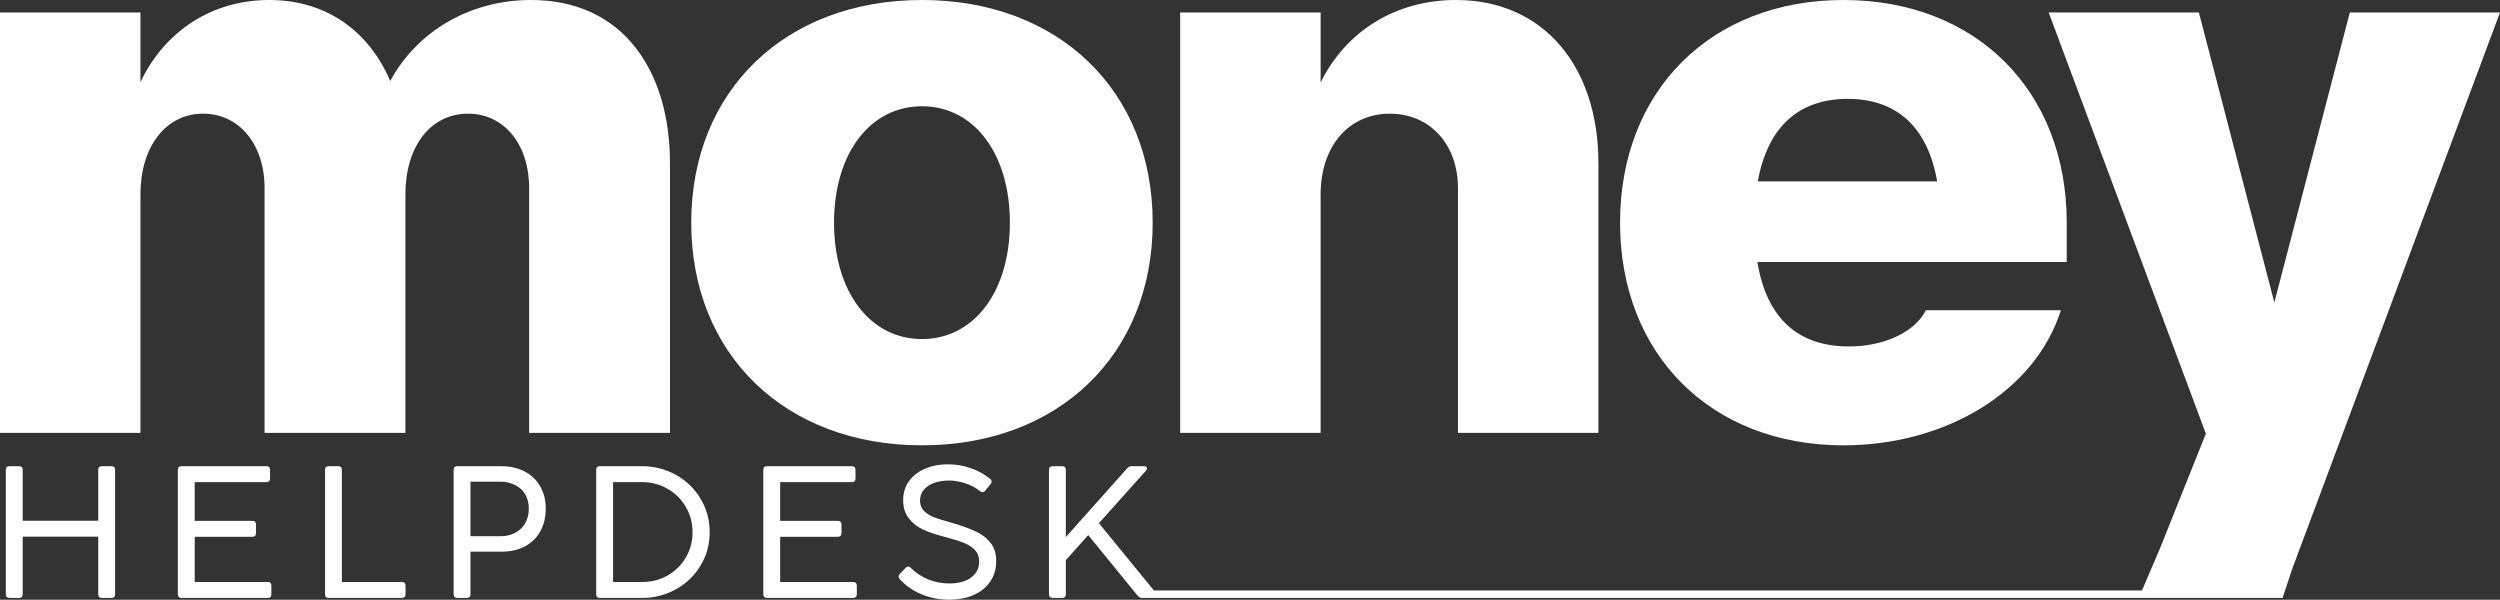 <svg width="1359" height="326" viewBox="0 0 1359 326" fill="none" xmlns="http://www.w3.org/2000/svg">
<rect x="0" y="0" width="1359" height="326" fill="#333333" stroke="none"/>
<path d="M287.639 102.206C287.639 78.294 273.891 61.789 254.433 61.789C233.918 61.789 220.382 79.776 220.382 105.592V235.307H143.819V102.206C143.819 78.294 129.86 61.789 110.402 61.789C90.099 61.789 76.351 79.776 76.351 105.592V235.307H0V6.771H76.351V44.649C89.464 16.928 115.267 0 146.357 0C177.448 0 200.501 16.928 212.133 44.014C226.515 17.352 255.068 0 288.696 0C339.033 0 364.201 38.936 364.201 88.663V235.307H287.639V102.206Z" fill="#ffffff"/>
<path fill-rule="evenodd" clip-rule="evenodd" d="M501.177 242.078C426.94 242.078 375.758 192.774 375.758 121.039C375.758 49.304 426.94 0 501.177 0C575.413 0 626.596 49.304 626.596 121.039C626.596 192.774 575.413 242.078 501.177 242.078ZM453.378 121.039C453.378 158.493 472.836 184.309 501.177 184.309C529.517 184.309 548.975 158.493 548.975 121.039C548.975 83.585 529.517 57.769 501.177 57.769C472.836 57.769 453.378 83.585 453.378 121.039Z" fill="#ffffff"/>
<path d="M755.534 61.789C777.107 61.789 792.546 78.294 792.546 102.206V235.307H868.897V88.663C868.897 36.396 839.287 0 791.489 0C758.706 0 731.635 16.928 717.887 44.861V6.771H641.536V235.307H717.887V105.592C717.887 79.776 732.904 61.789 755.534 61.789Z" fill="#ffffff"/>
<path fill-rule="evenodd" clip-rule="evenodd" d="M1002.07 242.078C930.156 242.078 880.665 192.774 880.665 121.039C880.665 49.304 930.156 0 1002.07 0C1074.19 0 1123.47 49.304 1123.47 121.039V142.411H955.324C960.4 173.729 978.166 188.33 1005.03 188.33C1024.27 188.33 1040.98 180.501 1046.9 168.651H1120.29C1106.55 212.242 1058.32 242.078 1002.07 242.078ZM955.536 98.609H1053.04C1047.75 68.137 1030.2 53.748 1004.39 53.748C978.589 53.748 961.035 68.137 955.536 98.609Z" fill="#ffffff"/>
<path d="M1199.11 235.73L1174.24 297.942L1164.38 320.968H627.26L597.366 284.406L622.888 255.919C623.294 255.442 623.499 254.999 623.499 254.589L623.473 254.338C623.446 254.226 623.403 254.126 623.344 254.034C623.271 253.915 623.169 253.809 623.04 253.723C622.736 253.525 622.309 253.419 621.767 253.419H615.244C614.296 253.419 613.463 253.796 612.749 254.543L579.382 291.951V255.456C579.382 254.1 578.704 253.419 577.346 253.419H572.25C570.892 253.419 570.214 254.1 570.214 255.456V322.991C570.214 324.347 570.892 325.028 572.25 325.028H577.346C578.103 325.028 578.648 324.816 578.982 324.4C579.25 324.062 579.382 323.593 579.382 322.991V304.489L591.556 290.88L618.403 323.805C619.084 324.625 619.897 325.028 620.849 325.028H1240.8L1246.09 309.131L1359 6.771H1277.36L1236.33 164.418L1195.3 6.771H1113.66L1199.11 235.73Z" fill="#ffffff"/>
<path d="M12.336 322.991C12.336 324.347 11.656 325.028 10.297 325.028H5.205C4.646 325.028 4.2 324.916 3.87 324.684C3.401 324.353 3.166 323.791 3.166 322.991V255.456C3.166 254.1 3.847 253.419 5.205 253.419H10.297C11.13 253.419 11.712 253.677 12.036 254.186C12.237 254.51 12.336 254.933 12.336 255.456V283.083H53.394V255.456C53.394 254.1 54.074 253.419 55.433 253.419H60.525C61.883 253.419 62.564 254.1 62.564 255.456V322.991C62.564 323.223 62.544 323.434 62.505 323.626C62.475 323.772 62.435 323.904 62.382 324.023C62.31 324.195 62.217 324.347 62.101 324.472L61.913 324.644L61.834 324.704C61.507 324.922 61.07 325.028 60.525 325.028H55.433C54.074 325.028 53.394 324.347 53.394 322.991V291.746H12.336V322.991Z" fill="#ffffff"/>
<path d="M145.478 325.028C146.836 325.028 147.517 324.347 147.517 322.991V318.402C147.517 317.046 146.836 316.365 145.478 316.365H105.849V291.799H137.124C138.482 291.799 139.163 291.118 139.163 289.762V285.173C139.163 283.811 138.482 283.136 137.124 283.136H105.849V262.082H144.768C145.201 262.082 145.564 262.015 145.858 261.877L145.994 261.804L146.189 261.672L146.278 261.579L146.413 261.434L146.463 261.361L146.599 261.129C146.651 261.017 146.694 260.898 146.727 260.766C146.777 260.547 146.803 260.309 146.803 260.045V255.456C146.803 254.1 146.126 253.419 144.768 253.419H98.714C97.356 253.419 96.678 254.1 96.678 255.456V322.991C96.678 324.347 97.356 325.028 98.714 325.028H145.478Z" fill="#ffffff"/>
<path d="M220.438 322.991C220.438 324.347 219.761 325.028 218.402 325.028H178.588C178.37 325.015 178.171 324.995 177.993 324.949C177.636 324.856 177.352 324.697 177.144 324.466C177.035 324.347 176.942 324.208 176.873 324.049C176.744 323.758 176.681 323.408 176.681 322.991V255.456C176.681 254.1 177.358 253.419 178.717 253.419H183.812C185.171 253.419 185.848 254.1 185.848 255.456V316.365H218.402C219.761 316.365 220.438 317.046 220.438 318.402V322.991Z" fill="#ffffff"/>
<path fill-rule="evenodd" clip-rule="evenodd" d="M255.197 324.572C255.577 324.234 255.765 323.705 255.765 322.991V299.9H272.473C277.434 299.9 281.73 298.934 285.362 296.997C288.997 295.059 291.783 292.328 293.716 288.79C295.685 285.259 296.67 281.126 296.67 276.405C296.67 271.888 295.669 267.894 293.666 264.429C291.697 260.931 288.878 258.226 285.21 256.322L284.413 255.919L283.713 255.594L283.158 255.363C281.753 254.788 280.266 254.345 278.699 254.021C276.737 253.617 274.645 253.419 272.424 253.419H248.634C247.817 253.419 247.246 253.664 246.918 254.16C246.704 254.484 246.595 254.913 246.595 255.456V322.991C246.595 324.347 247.275 325.028 248.634 325.028H253.729C254.37 325.028 254.86 324.876 255.197 324.572ZM273.052 291.462C272.645 291.482 272.232 291.495 271.813 291.495H255.765V261.83H271.813C274.935 261.83 277.672 262.439 280.015 263.662C282.391 264.852 284.225 266.552 285.517 268.76C286.806 270.969 287.45 273.555 287.45 276.51C287.45 279.499 286.806 282.131 285.517 284.406C284.225 286.648 282.391 288.4 280.015 289.657C278.455 290.47 276.723 291.019 274.816 291.29C274.245 291.376 273.657 291.429 273.052 291.462Z" fill="#ffffff"/>
<path fill-rule="evenodd" clip-rule="evenodd" d="M326.138 325.028C325.553 325.028 325.094 324.902 324.76 324.651C324.32 324.32 324.099 323.765 324.099 322.991V255.456C324.099 255.251 324.116 255.065 324.145 254.894C324.172 254.735 324.215 254.583 324.268 254.45L324.337 254.305L324.436 254.14C324.499 254.047 324.572 253.961 324.651 253.888L324.793 253.776C324.935 253.677 325.094 253.597 325.276 253.538C325.404 253.498 325.543 253.465 325.692 253.445C325.831 253.426 325.979 253.419 326.138 253.419H348.808C355.599 253.419 361.812 254.999 367.45 258.16C373.124 261.321 377.588 265.652 380.85 271.154L381.296 271.921L381.713 272.675C382.245 273.667 382.724 274.685 383.154 275.71L383.441 276.424C385.007 280.438 385.791 284.73 385.791 289.299C385.791 295.892 384.142 301.923 380.85 307.392C377.588 312.834 373.14 317.132 367.503 320.287C361.898 323.448 355.718 325.028 348.96 325.028H326.138ZM357.066 315.294C359.125 314.706 361.092 313.872 362.969 312.794C367.146 310.387 370.44 307.121 372.85 303.014C375.262 298.868 376.468 294.299 376.468 289.299C376.468 284.274 375.245 279.685 372.8 275.538C371.918 274.011 370.916 272.602 369.793 271.319C367.846 269.084 365.536 267.213 362.866 265.705C358.689 263.292 354.069 262.082 349.01 262.082H333.27V316.365H349.215C349.859 316.365 350.497 316.345 351.128 316.306C352.04 316.253 352.936 316.154 353.815 316.015C354.922 315.836 356.006 315.598 357.066 315.294Z" fill="#ffffff"/>
<path d="M463.731 325.028C465.09 325.028 465.767 324.347 465.767 322.991V318.402C465.767 317.046 465.09 316.365 463.731 316.365H424.098V291.799H455.377C456.735 291.799 457.413 291.118 457.413 289.762V285.173C457.413 284.604 457.294 284.155 457.053 283.824C456.722 283.361 456.164 283.136 455.377 283.136H424.098V262.082H463.018C464.376 262.082 465.053 261.407 465.053 260.045V255.456C465.053 254.1 464.376 253.419 463.018 253.419H416.967C415.609 253.419 414.928 254.1 414.928 255.456V322.991C414.928 324.347 415.609 325.028 416.967 325.028H463.731Z" fill="#ffffff"/>
<path d="M515.968 326C510.806 326 505.866 325.048 501.144 323.143C496.424 321.206 492.399 318.422 489.072 314.785C488.665 314.309 488.46 313.866 488.46 313.462L488.483 313.185C488.516 312.999 488.586 312.808 488.688 312.622C488.814 312.391 488.992 312.16 489.224 311.928L492.333 308.668C492.773 308.225 493.232 308.007 493.708 308.007C494.217 308.007 494.709 308.258 495.185 308.774C497.869 311.452 501.025 313.528 504.66 314.99C508.328 316.451 512.082 317.179 515.919 317.179C517.115 317.179 518.255 317.113 519.349 316.987C519.785 316.941 520.215 316.881 520.635 316.808C521.943 316.59 523.172 316.273 524.323 315.856C526.801 314.937 528.738 313.581 530.132 311.776C530.74 311.009 531.219 310.169 531.566 309.263C532.036 308.04 532.27 306.684 532.27 305.203C532.27 302.657 531.507 300.581 529.977 298.987C528.45 297.354 526.411 296.044 523.866 295.059C521.352 294.074 517.819 292.97 513.268 291.746C512.155 291.462 511.077 291.171 510.043 290.867L508.463 290.384C507.687 290.139 506.933 289.888 506.206 289.637C504.699 289.108 503.301 288.552 502.009 287.977C498.919 286.582 496.306 284.578 494.167 281.959C492.026 279.314 490.955 275.915 490.955 271.769C490.955 270.275 491.117 268.846 491.438 267.478C491.92 265.428 492.76 263.53 493.962 261.777C494.736 260.666 495.631 259.648 496.646 258.722L497.323 258.134L497.809 257.737C499.204 256.646 500.79 255.7 502.571 254.9C503.255 254.596 503.959 254.318 504.683 254.067C505.314 253.849 505.962 253.65 506.623 253.472L507.779 253.194L508.804 252.989C509.908 252.784 511.051 252.632 512.231 252.533L513.067 252.473L514.409 252.414L515.459 252.401C519.67 252.401 523.748 253.095 527.687 254.49C531.659 255.852 535.175 257.783 538.232 260.303C538.523 260.521 538.734 260.759 538.87 261.017C538.985 261.235 539.045 261.473 539.045 261.724C539.045 262.201 538.843 262.677 538.433 263.153L535.582 266.724C535.354 267.001 535.116 267.206 534.864 267.339L534.64 267.444L534.428 267.504L534.27 267.524L534.104 267.537C533.853 267.537 533.599 267.478 533.334 267.358L533.047 267.2L532.73 266.975C530.453 265.176 527.822 263.768 524.831 262.749C521.877 261.724 518.89 261.215 515.866 261.215C514.845 261.215 513.857 261.268 512.898 261.374C511.676 261.506 510.502 261.724 509.379 262.022C508.863 262.161 508.361 262.32 507.869 262.492C507.535 262.611 507.214 262.736 506.9 262.875L506.491 263.06L506.058 263.265L505.364 263.636C505.093 263.788 504.832 263.953 504.58 264.118C504.26 264.336 503.953 264.568 503.658 264.806C503.424 264.998 503.199 265.196 502.984 265.401C502.71 265.659 502.456 265.93 502.214 266.214C500.823 267.841 500.126 269.799 500.126 272.073C500.126 272.371 500.139 272.669 500.162 272.953L500.218 273.462C500.341 274.355 500.588 275.168 500.962 275.909C501.305 276.596 501.758 277.218 502.317 277.78C502.68 278.137 503.067 278.474 503.473 278.798C503.939 279.162 504.432 279.506 504.954 279.823C505.843 280.366 506.814 280.842 507.869 281.245C510.109 282.098 513.354 283.097 517.598 284.254C522.763 285.781 526.989 287.316 530.284 288.843C531.447 289.372 532.538 289.967 533.556 290.635C535.413 291.865 537.022 293.32 538.384 295.006C540.489 297.625 541.543 300.958 541.543 304.998C541.543 309.349 540.42 313.118 538.179 316.312C535.938 319.473 532.882 321.887 529.009 323.553C525.139 325.18 520.793 326 515.968 326Z" fill="#ffffff"/>
</svg>
